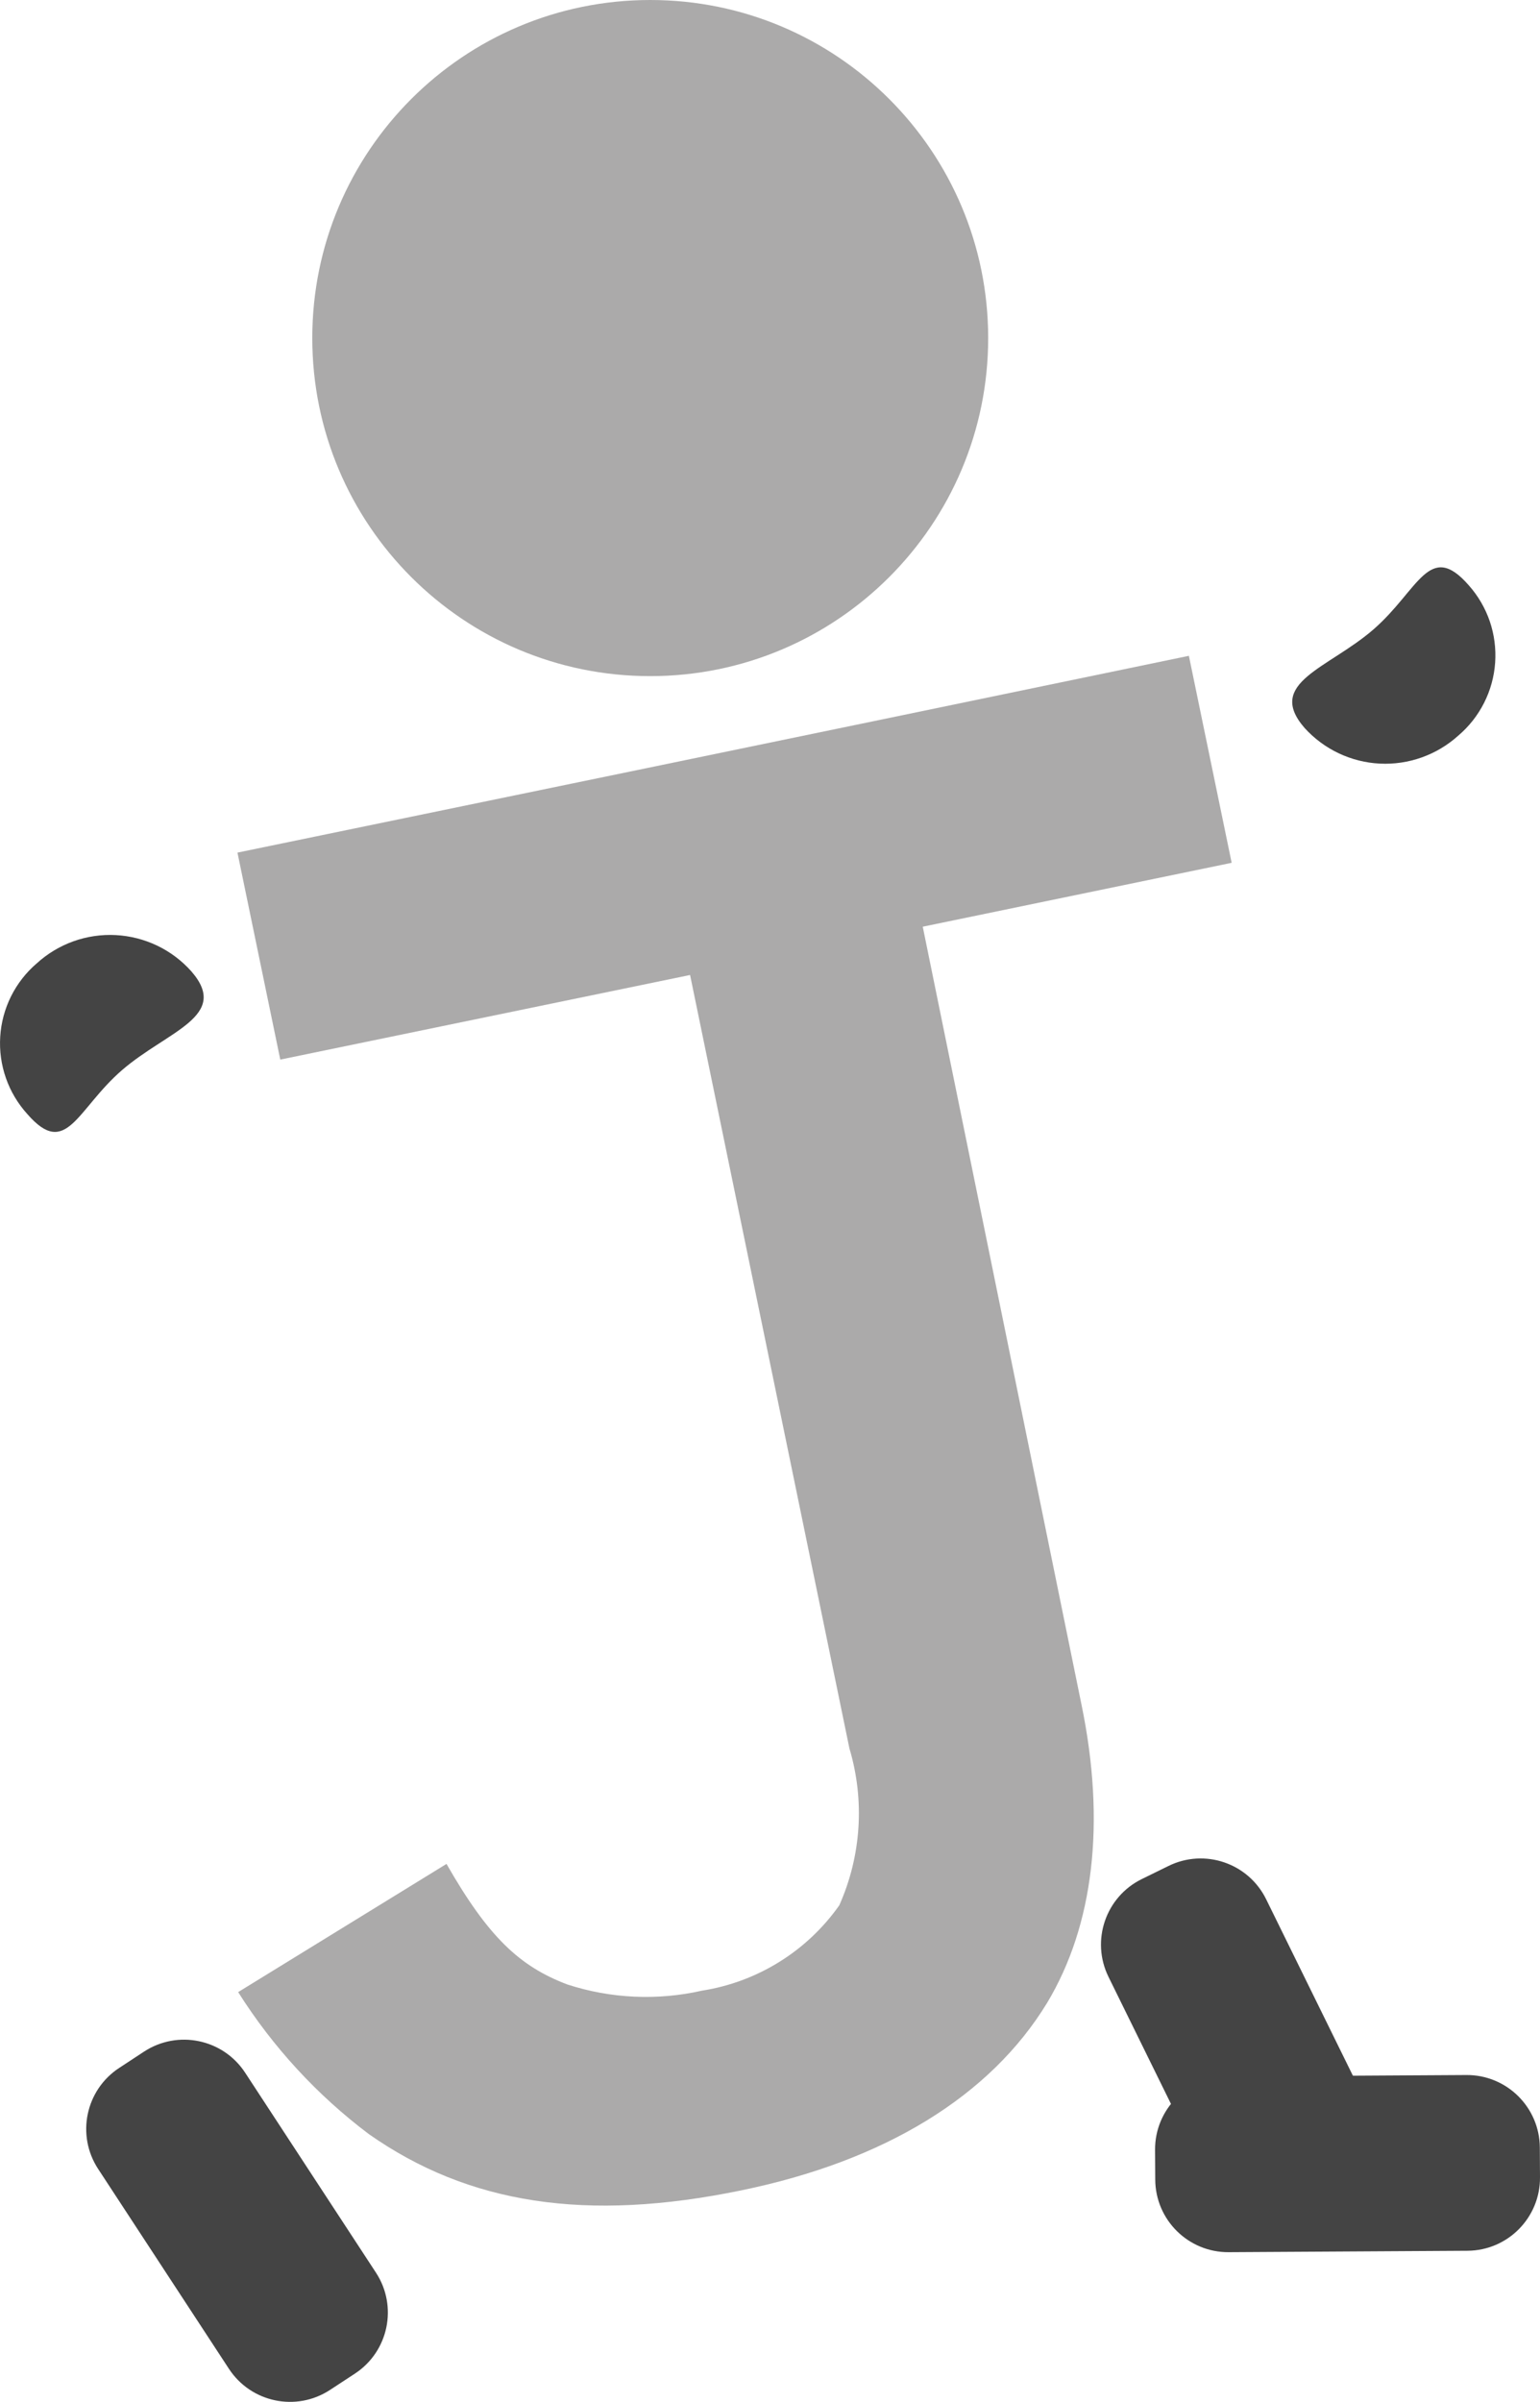 <?xml version="1.0" encoding="UTF-8" standalone="no"?>
<svg
   xmlns:dc="http://purl.org/dc/elements/1.1/"
   xmlns:cc="http://creativecommons.org/ns#"
   xmlns:rdf="http://www.w3.org/1999/02/22-rdf-syntax-ns#"
   xmlns:svg="http://www.w3.org/2000/svg"
   xmlns="http://www.w3.org/2000/svg"
   style="fill:none"
   id="svg16"
   version="1.1"
   viewBox="0 0 34.742 54.167"
   height="54.167"
   width="34.742">
  <defs
     id="defs20" />
  <path
     style="fill:#abaaaa"
     id="path2"
     d="m 26.821,14.79 -6.953,1.441 -5.266,1.089 -9.245,1.908 0.966,4.668 9.245,-1.908 3.595,17.443 c 0.349,1.169 0.268,2.424 -0.229,3.538 -0.361,0.512 -0.821,0.946 -1.353,1.276 -0.532,0.331 -1.124,0.551 -1.743,0.648 -1.007,0.228 -2.057,0.18 -3.038,-0.139 -1.081,-0.409 -1.785,-1.073 -2.727,-2.719 l -4.7,2.891 c 0.781,1.237 1.779,2.322 2.948,3.202 2.252,1.581 4.913,1.99 8.402,1.269 3.227,-0.663 5.618,-2.121 6.903,-4.234 1.04,-1.736 1.327,-4.045 0.77,-6.731 l -3.579,-17.533 6.969,-1.441 z" />
  <path
     style="fill:#abaaaa"
     id="path4"
     d="m 14.669,15.248 c 4.211,0 7.624,-3.413 7.624,-7.624 C 22.293,3.413 18.88,0 14.669,0 10.458,0 7.045,3.413 7.045,7.624 c 0,4.211 3.413,7.624 7.624,7.624 z" />
  <path
     style="fill:#444"
     id="path6"
     d="m 29.433,16.419 c -0.893,-1.024 0.54,-1.343 1.556,-2.228 1.016,-0.884 1.253,-2.014 2.146,-0.991 0.21,0.236 0.372,0.513 0.474,0.812 0.102,0.3 0.143,0.617 0.121,0.933 -0.022,0.316 -0.107,0.624 -0.25,0.907 -0.143,0.282 -0.341,0.534 -0.583,0.739 -0.483,0.435 -1.118,0.662 -1.768,0.63 -0.649,-0.032 -1.259,-0.321 -1.696,-0.802 z" />
  <path
     style="fill:#444"
     id="path8"
     d="M 4.317,21.906 C 5.202,22.921 3.777,23.249 2.753,24.133 1.73,25.018 1.5,26.14 0.616,25.124 0.403,24.889 0.239,24.614 0.134,24.314 0.029,24.014 -0.015,23.697 0.005,23.38 0.024,23.063 0.108,22.753 0.249,22.469 0.391,22.185 0.588,21.932 0.829,21.726 1.069,21.507 1.35,21.338 1.656,21.228 1.962,21.119 2.286,21.071 2.611,21.088 c 0.324,0.017 0.642,0.098 0.935,0.238 0.293,0.14 0.555,0.338 0.771,0.58 z" />
  <path
     style="fill:#444"
     id="path10"
     d="M 3.251,46.267 2.69,46.635 C 1.929,47.133 1.716,48.153 2.214,48.914 l 2.951,4.508 c 0.498,0.76 1.518,0.974 2.279,0.476 L 8.006,53.53 C 8.766,53.032 8.979,52.012 8.481,51.252 L 5.53,46.743 C 5.032,45.983 4.012,45.77 3.251,46.267 Z" />
  <path
     style="fill:#444"
     id="path12"
     d="m 26.361,42.081 -0.603,0.296 c -0.816,0.401 -1.152,1.388 -0.751,2.204 l 2.378,4.835 c 0.401,0.816 1.388,1.152 2.204,0.75 l 0.603,-0.296 c 0.816,-0.401 1.152,-1.388 0.75,-2.203 L 28.564,42.832 C 28.163,42.016 27.177,41.68 26.361,42.081 Z" />
  <path
     style="fill:#444"
     id="path14"
     d="m 34.742,49.103 -0.004,-0.671 c -0.005,-0.909 -0.747,-1.642 -1.656,-1.636 l -5.388,0.032 c -0.909,0.005 -1.642,0.747 -1.636,1.656 l 0.004,0.671 c 0.005,0.909 0.747,1.642 1.656,1.636 l 5.388,-0.032 c 0.909,-0.005 1.642,-0.747 1.636,-1.656 z" />
</svg>
